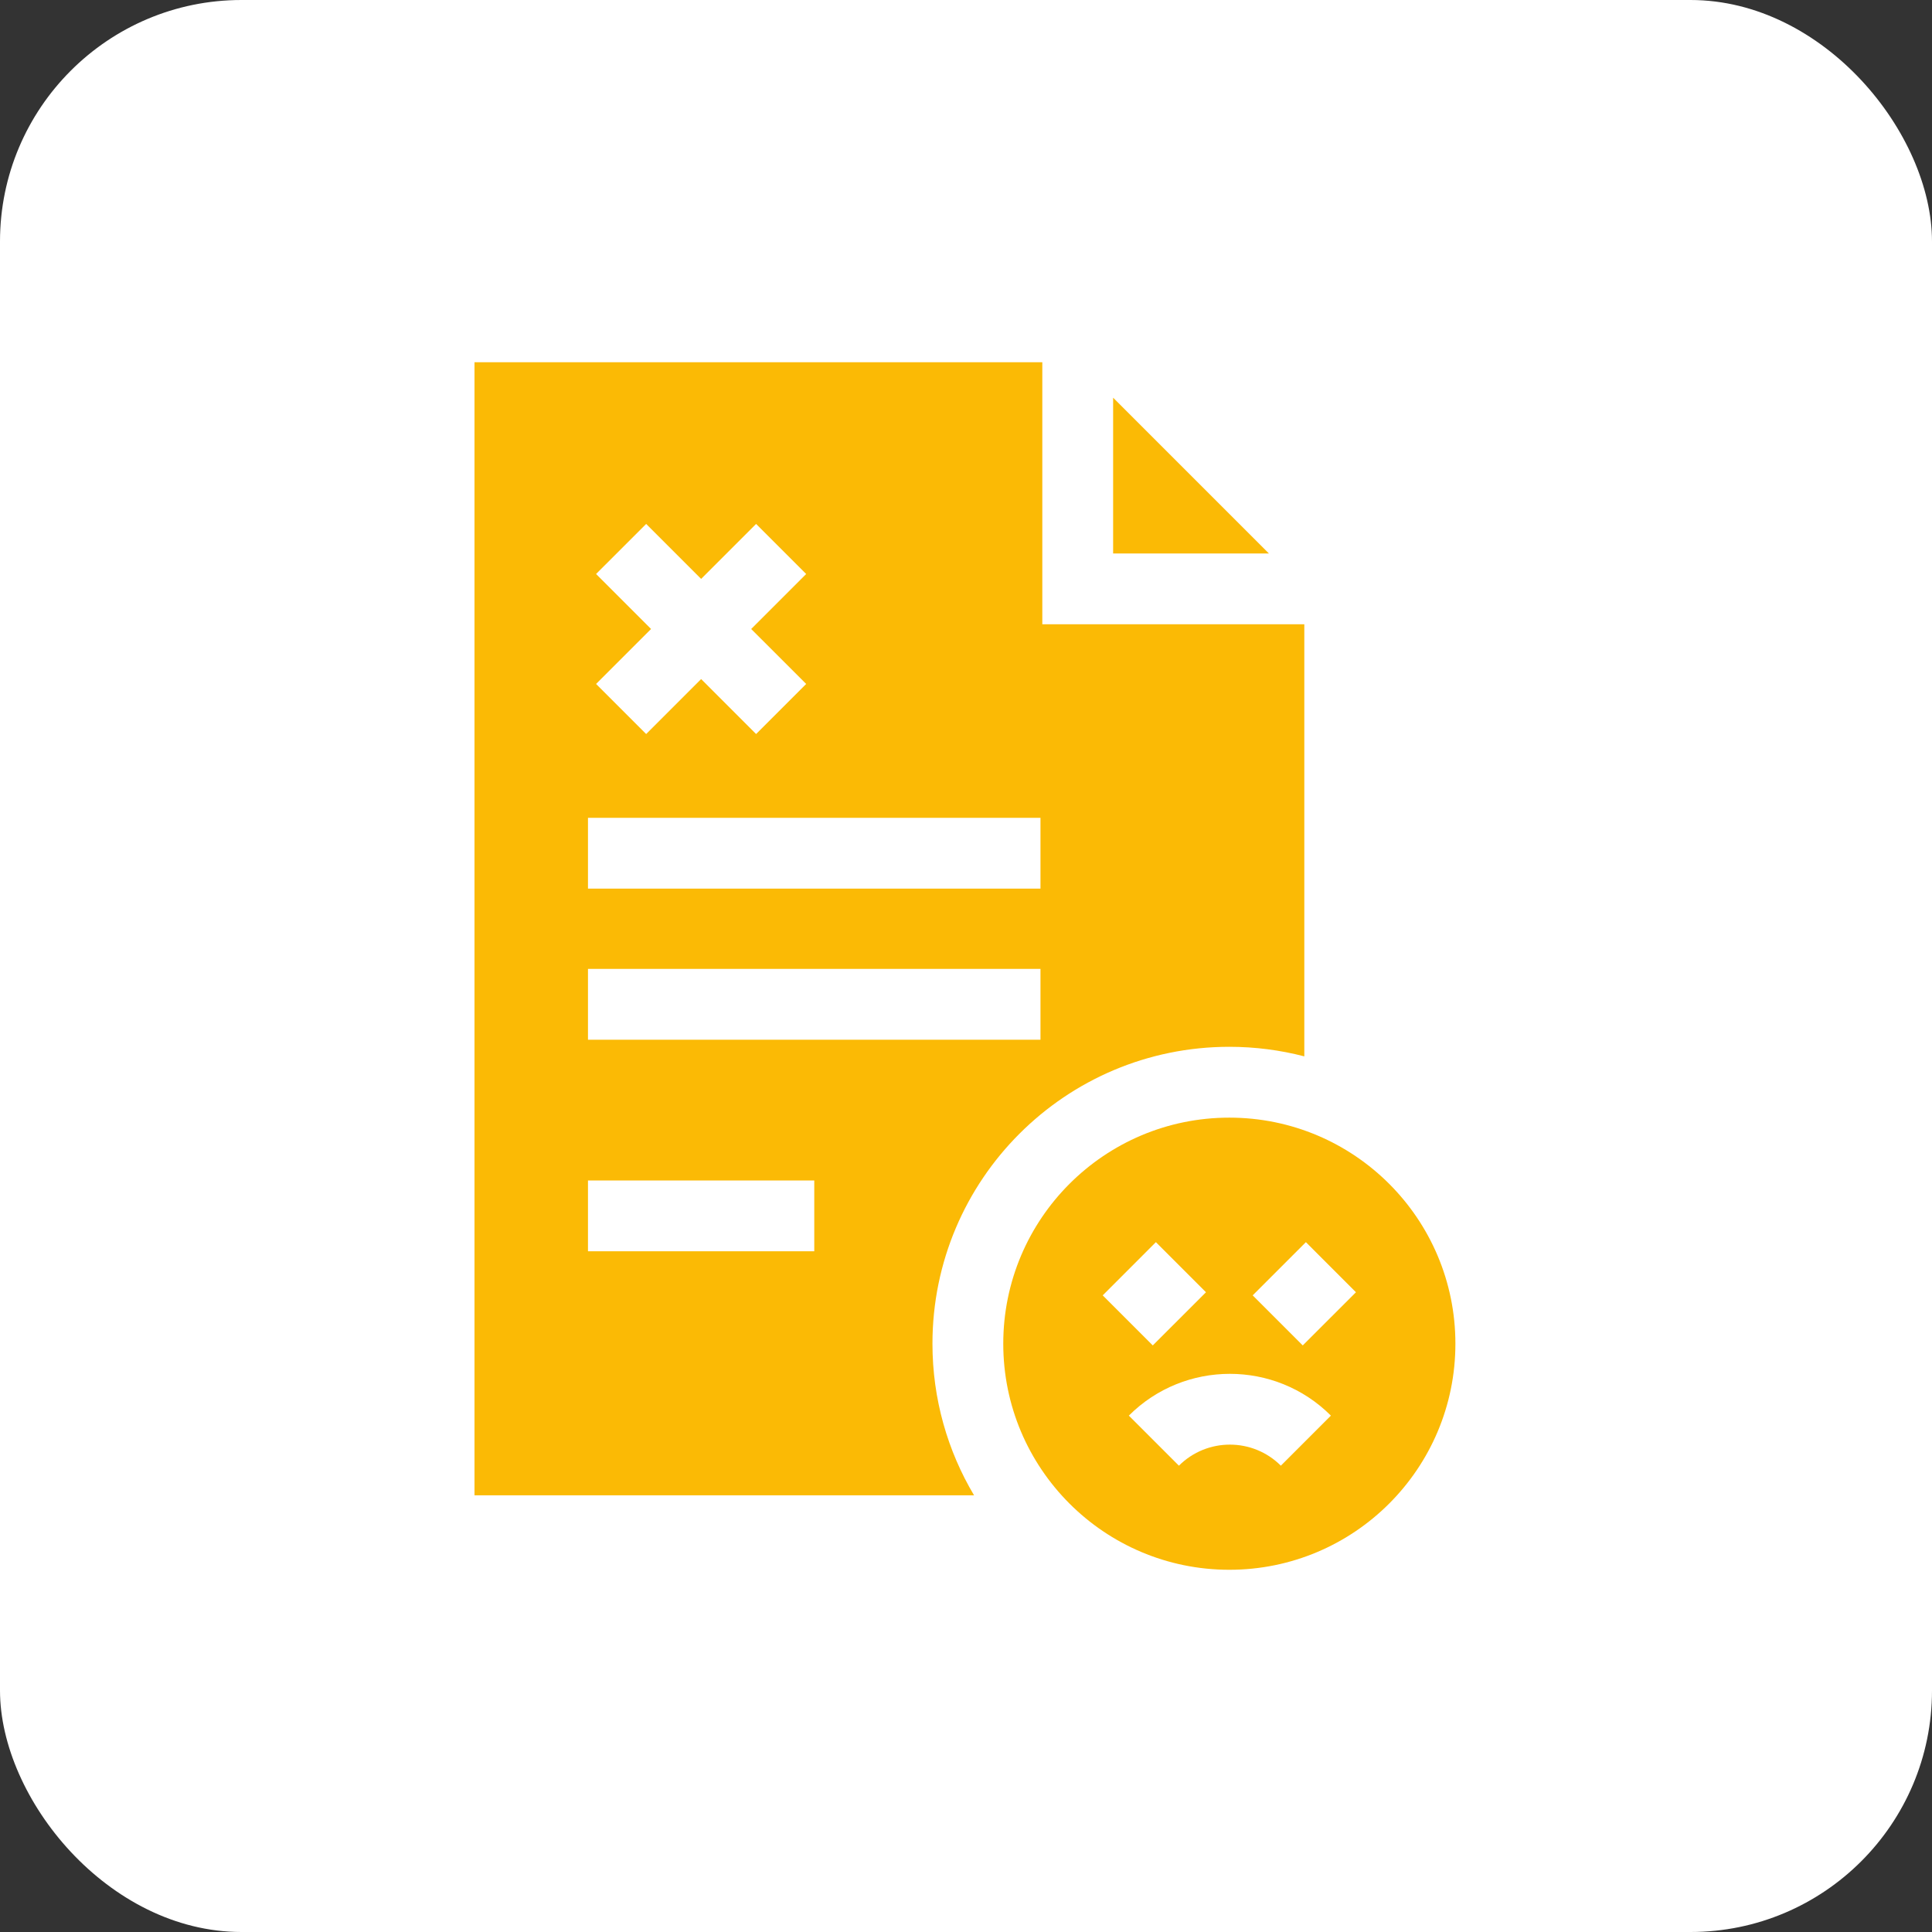 <svg xmlns="http://www.w3.org/2000/svg" width="80" height="80" viewBox="0 0 80 80" fill="none"><rect x="0" y="0" width="80" height="80" fill="#333333" stroke="none"/><rect width="80" height="80" rx="10" fill="white"></rect><path d="M50.904 46.279C45.734 46.279 41.543 50.47 41.543 55.64C41.543 60.81 45.734 65.001 50.904 65.001C56.074 65.001 60.265 60.81 60.265 55.64C60.265 50.47 56.074 46.279 50.904 46.279ZM47.863 51.435L49.937 53.509L47.734 55.711L45.661 53.638L47.863 51.435ZM53.037 60.691C51.873 59.528 49.98 59.528 48.816 60.691L46.743 58.618C49.05 56.311 52.803 56.311 55.11 58.618L53.037 60.691ZM53.944 55.711L51.871 53.638L54.074 51.435L56.147 53.509L53.944 55.711Z" fill="#FBBA05"></path><path d="M46.092 16.467V22.918H52.543L46.092 16.467Z" fill="#FBBA05"></path><path d="M50.904 43.346C51.977 43.346 53.017 43.484 54.009 43.742V25.85H43.16V15H19.648V61.918H40.334C39.24 60.08 38.611 57.933 38.611 55.639C38.611 48.85 44.115 43.346 50.904 43.346ZM24.682 23.768L26.756 21.695L29.032 23.971L31.308 21.695L33.382 23.768L31.105 26.045L33.382 28.321L31.308 30.395L29.032 28.118L26.756 30.395L24.682 28.321L26.959 26.045L24.682 23.768ZM24.347 33.864H43.084V36.796H24.347V33.864ZM24.347 40.12H43.084V43.052H24.347V40.12ZM33.717 51.812H24.347V48.88H33.717V51.812Z" fill="#FBBA05"></path></svg>